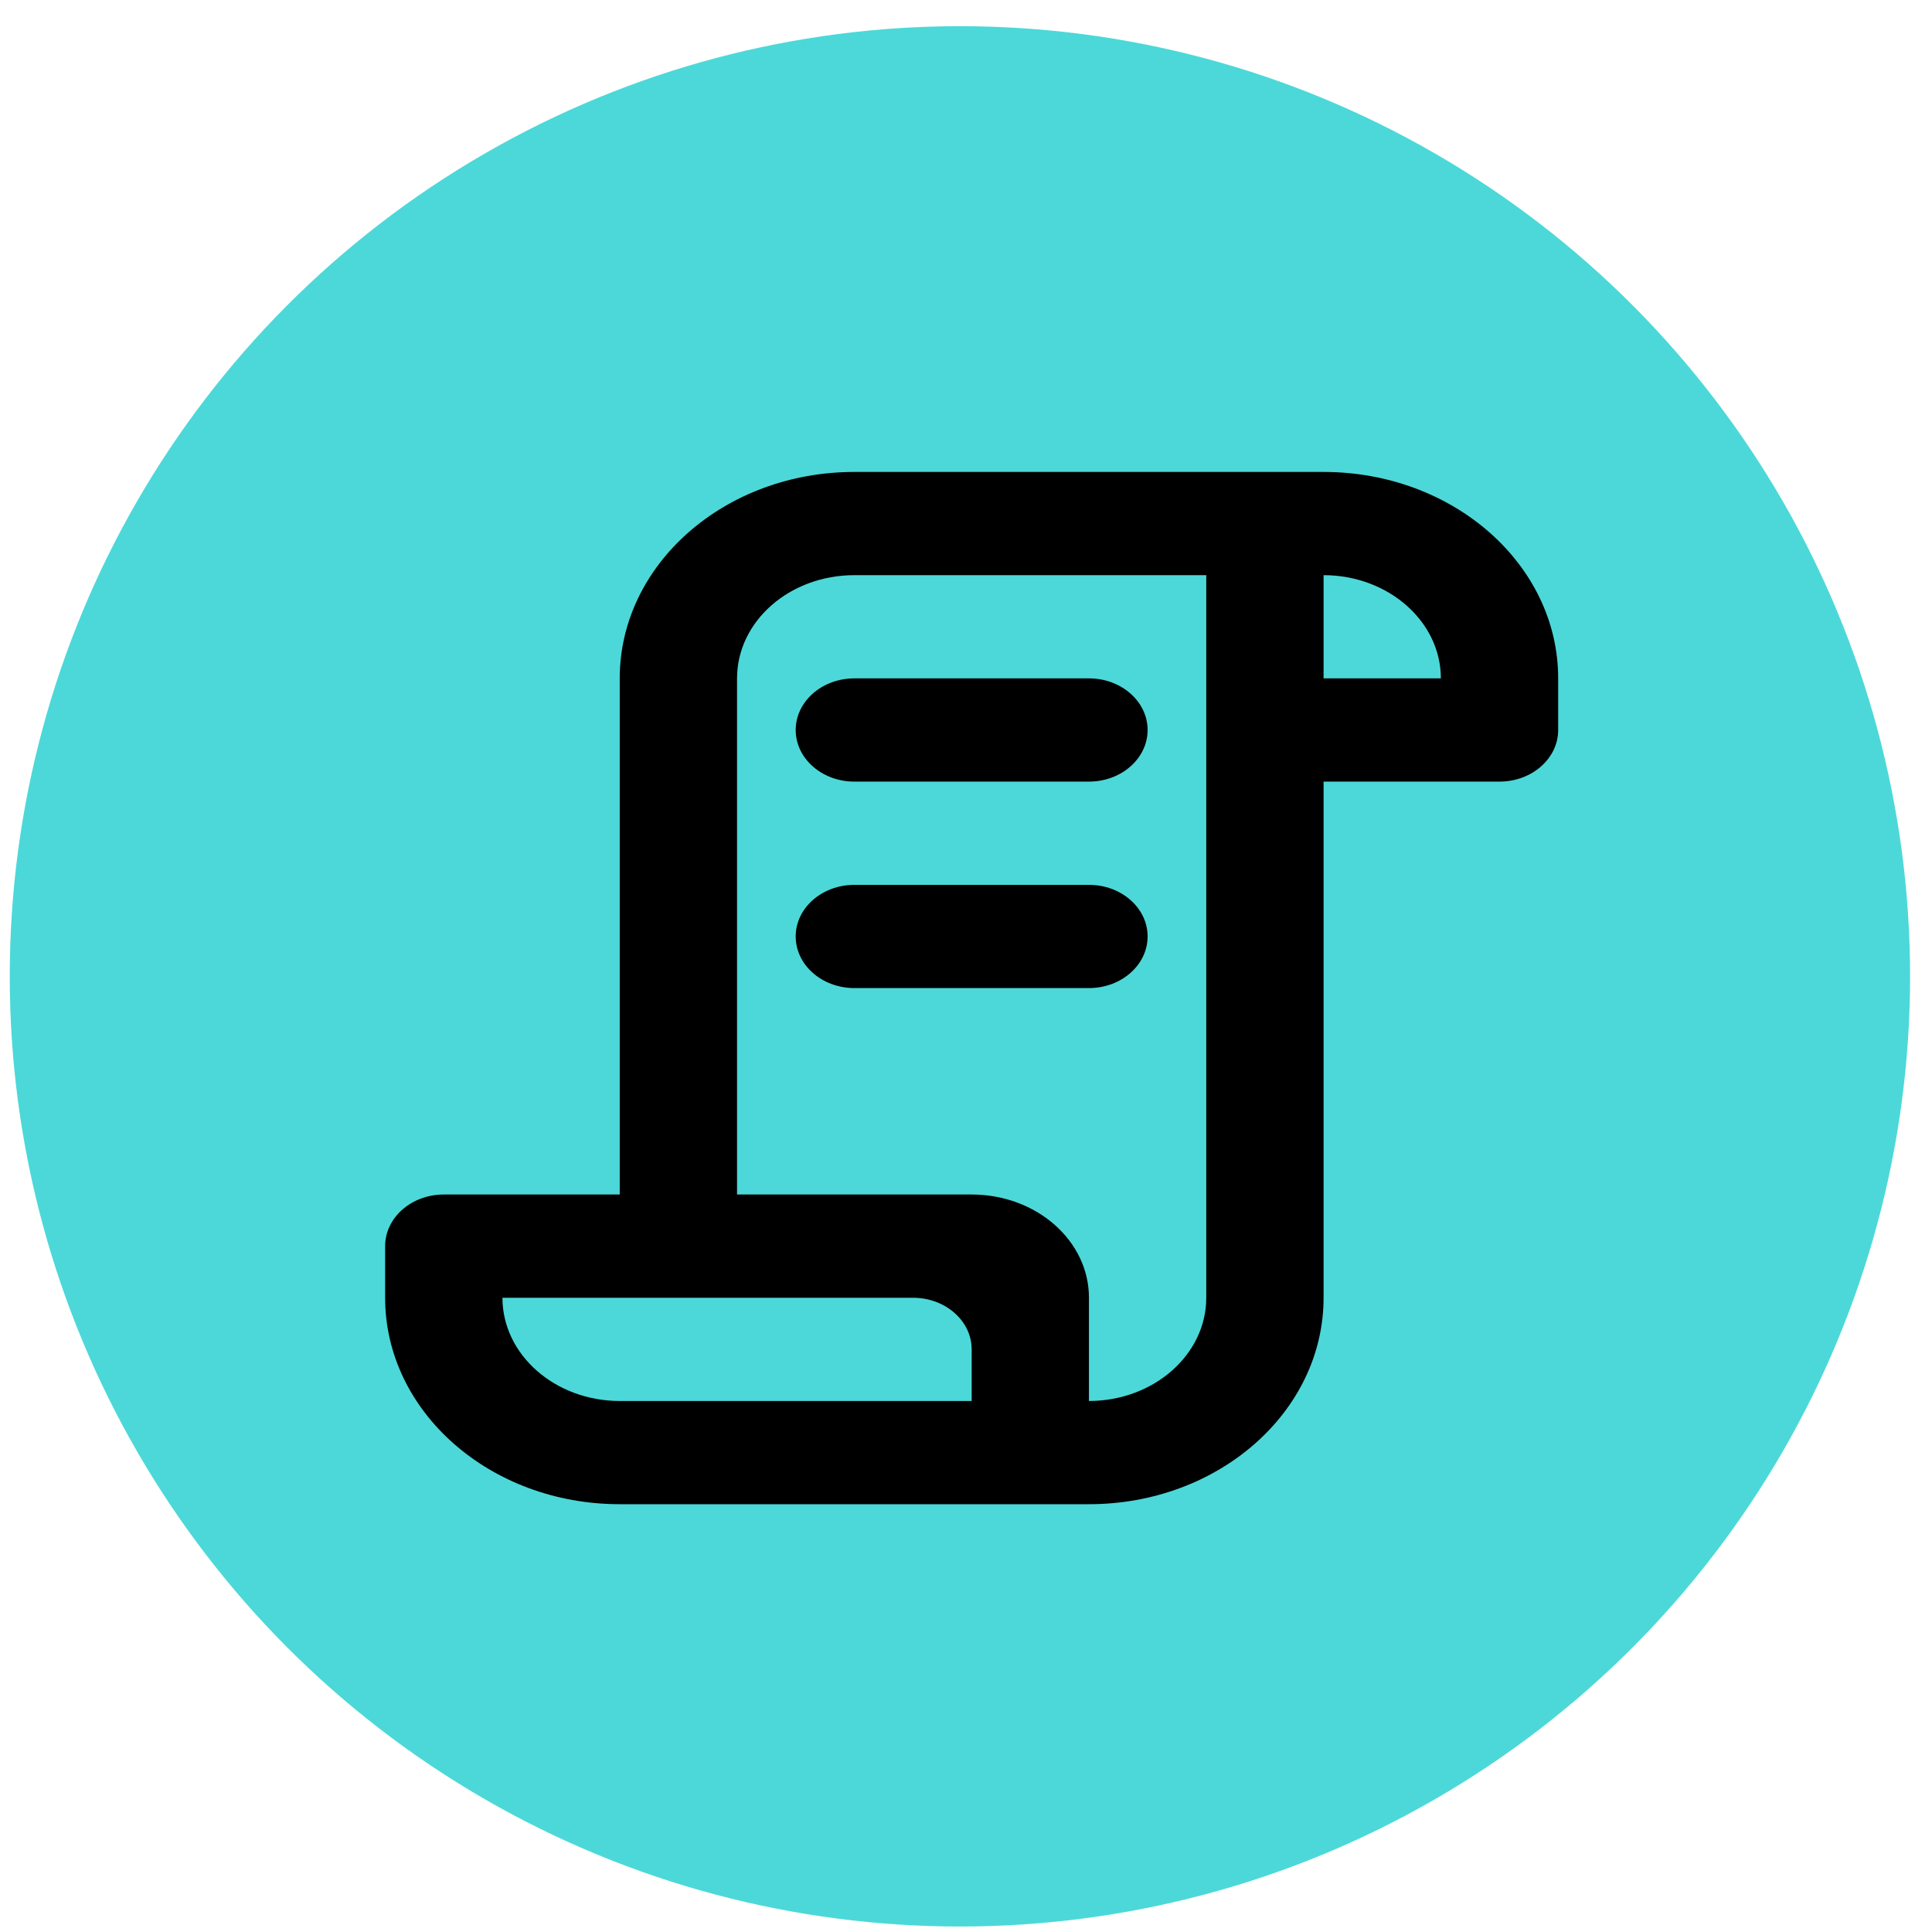 <svg width="61" height="61" viewBox="0 0 61 61" fill="none" xmlns="http://www.w3.org/2000/svg">
    <circle cx="30.308" cy="30.827" r="30" fill="#4CD8D8"/>
    <g clip-path="url(#clip0_176_79)">
        <path fill-rule="evenodd" clip-rule="evenodd"
              d="M36.234 29.567C36.234 30.467 35.404 31.197 34.382 31.197H26.975C25.953 31.197 25.123 30.467 25.123 29.567C25.123 28.668 25.953 27.938 26.975 27.938H34.382C35.404 27.938 36.234 28.668 36.234 29.567ZM26.975 21.419H34.382C35.404 21.419 36.234 22.149 36.234 23.049C36.234 23.948 35.404 24.678 34.382 24.678H26.975C25.953 24.678 25.123 23.948 25.123 23.049C25.123 22.149 25.953 21.419 26.975 21.419ZM41.79 21.419V18.16C43.832 18.16 45.493 19.622 45.493 21.419H41.79ZM38.086 40.975C38.086 42.772 36.425 44.234 34.382 44.234V40.975C34.382 39.174 32.725 37.715 30.679 37.715H23.271V21.419C23.271 19.618 24.929 18.16 26.975 18.16H38.086V40.975ZM30.679 44.234H19.567C17.525 44.234 15.864 42.772 15.864 40.975H28.827C29.849 40.975 30.679 41.705 30.679 42.604V44.234ZM41.79 14.901H26.975C22.884 14.901 19.567 17.819 19.567 21.419V37.715H14.012C12.99 37.715 12.16 38.446 12.16 39.345V40.975C12.16 44.575 15.477 47.493 19.567 47.493H34.382C38.473 47.493 41.79 44.575 41.79 40.975V24.678H47.345C48.367 24.678 49.197 23.948 49.197 23.049V21.419C49.197 17.819 45.88 14.901 41.79 14.901Z"
              fill="black"/>
    </g>
    <defs>
        <clipPath id="clip0_176_79">
            <rect width="37.037" height="37.037" fill="white" transform="translate(12.16 12.678)"/>
        </clipPath>
    </defs>
</svg>
